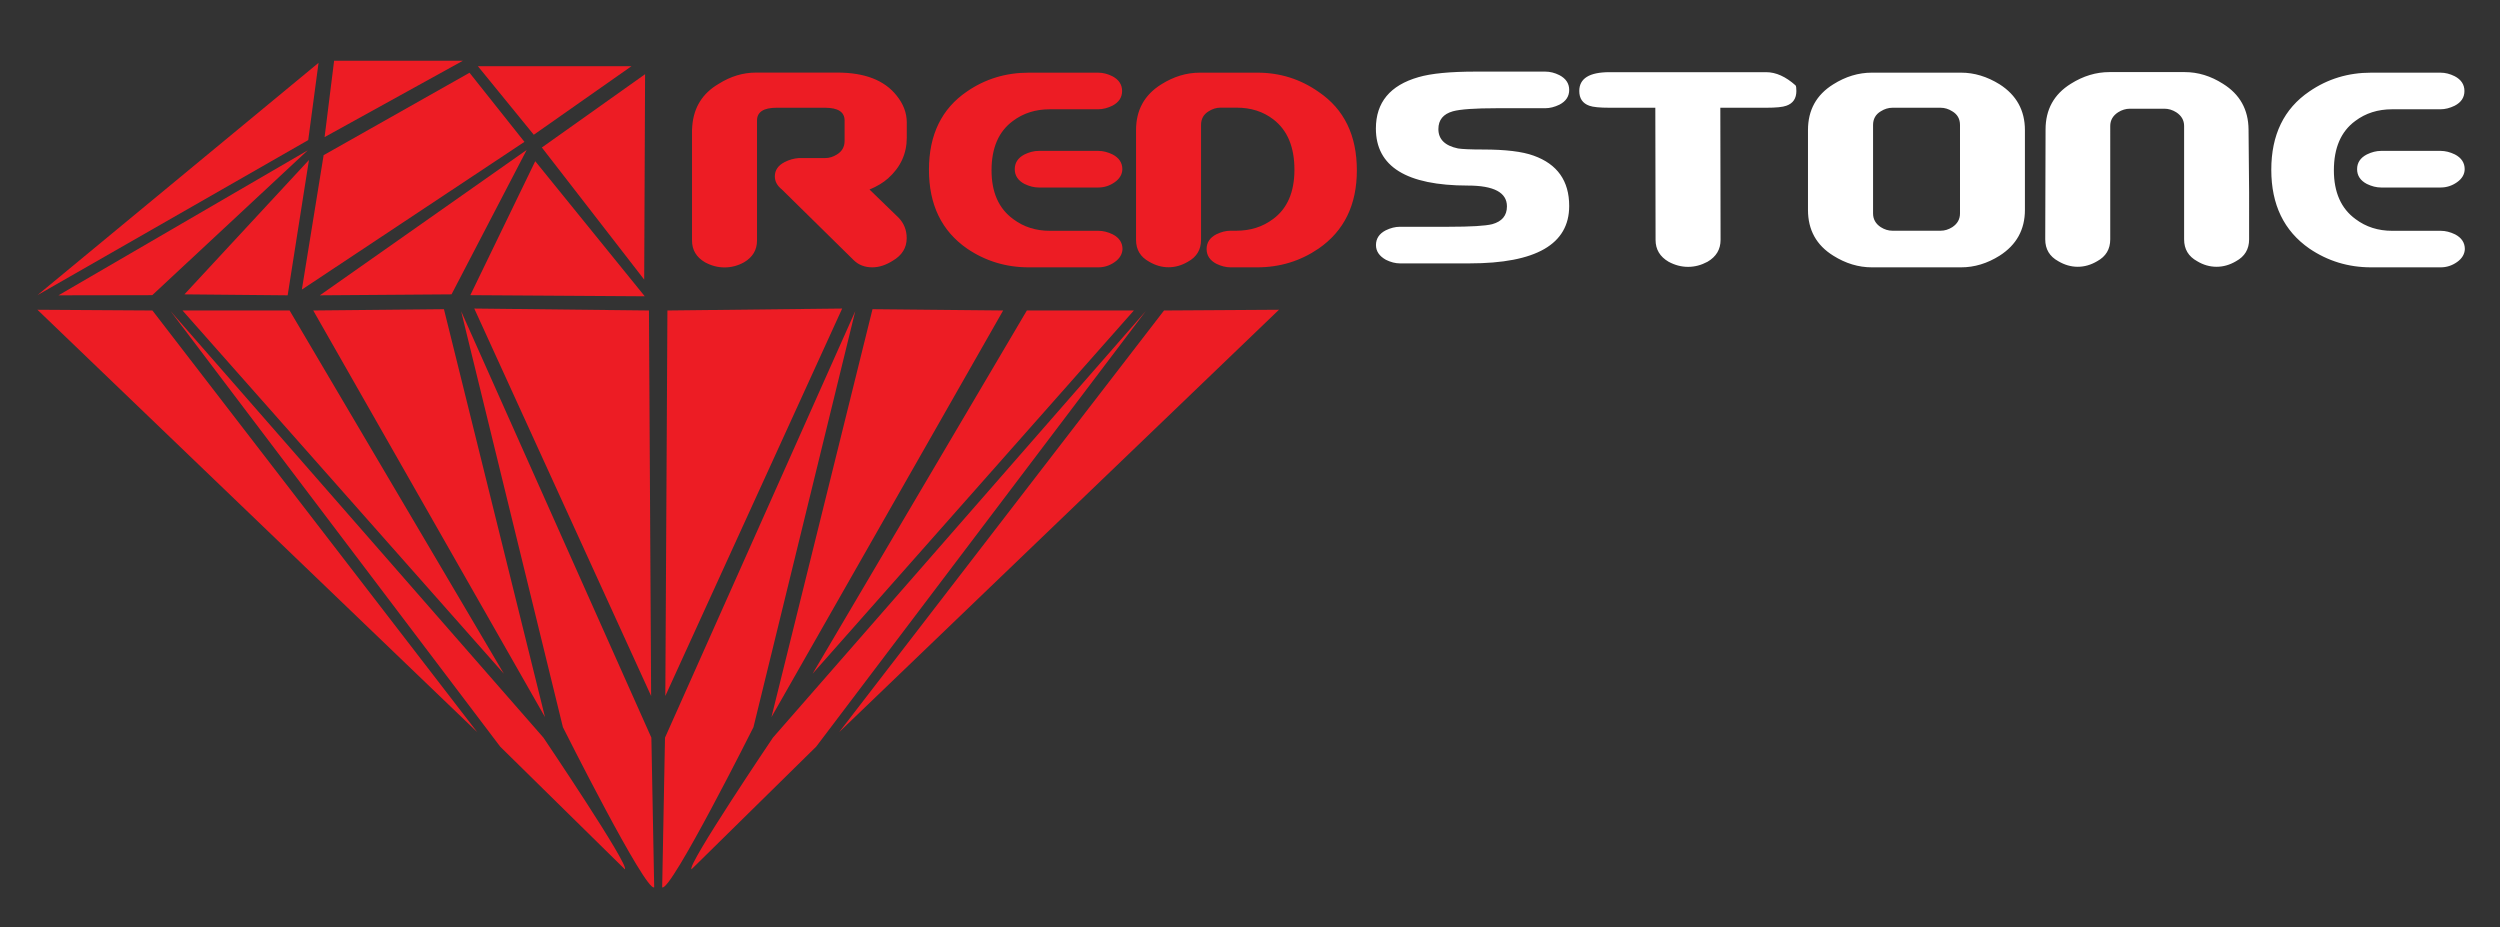 <?xml version="1.0" encoding="utf-8"?>
<!-- Generator: Adobe Illustrator 18.0.0, SVG Export Plug-In . SVG Version: 6.00 Build 0)  -->
<!DOCTYPE svg PUBLIC "-//W3C//DTD SVG 1.1//EN" "http://www.w3.org/Graphics/SVG/1.1/DTD/svg11.dtd">
<svg version="1.1" xmlns:x="http://ns.adobe.com/Extensibility/1.0/" xmlns:i="http://ns.adobe.com/AdobeIllustrator/10.0/" xmlns:graph="http://ns.adobe.com/Graphs/1.0/"
	 xmlns="http://www.w3.org/2000/svg" xmlns:xlink="http://www.w3.org/1999/xlink" xmlns:a="http://ns.adobe.com/AdobeSVGViewerExtensions/3.0/"
	 x="0px" y="0px" width="310px" height="115px" viewBox="0 0 310 115" enable-background="new 0 0 310 115" xml:space="preserve">
<rect x="0" y="0" width="310" height="115" fill="#333333" stroke="none"/>
<g id="cdr_x5F_layer1">
</g>
<g id="cdr_x5F_layer2">
	<path fill-rule="evenodd" clip-rule="evenodd" fill="#ED1C24" d="M82.11,110.03c1.05,0.63,11.32-19.86,11.32-19.86l12.62-51.58
		L82.46,91.47L82.11,110.03z"/>
	<polygon fill-rule="evenodd" clip-rule="evenodd" fill="#ED1C24" points="127.33,38.5 140.6,38.5 100.76,83.54 	"/>
	<path fill-rule="evenodd" clip-rule="evenodd" fill="#ED1C24" d="M85.75,107.79c-0.66-0.39,10.1-16.33,10.1-16.33l46.23-52.89
		l-40.87,54.01L85.75,107.79z"/>
	<polygon fill-rule="evenodd" clip-rule="evenodd" fill="#ED1C24" points="144.34,38.5 158.59,38.41 104.05,90.79 	"/>
	<polygon fill-rule="evenodd" clip-rule="evenodd" fill="#ED1C24" points="104.43,38.26 82.76,38.5 82.5,86.3 	"/>
	<polygon fill-rule="evenodd" clip-rule="evenodd" fill="#ED1C24" points="95.66,88.92 108.19,38.34 124.39,38.5 	"/>
	<path fill-rule="evenodd" clip-rule="evenodd" fill="#ED1C24" d="M81.12,110.03c-1.05,0.63-11.32-19.86-11.32-19.86L57.18,38.59
		l23.59,52.88L81.12,110.03z"/>
	<polygon fill-rule="evenodd" clip-rule="evenodd" fill="#ED1C24" points="35.91,38.5 22.63,38.5 62.48,83.54 	"/>
	<path fill-rule="evenodd" clip-rule="evenodd" fill="#ED1C24" d="M77.48,107.79c0.66-0.39-10.1-16.33-10.1-16.33L21.15,38.58
		l40.88,54.01L77.48,107.79z"/>
	<polygon fill-rule="evenodd" clip-rule="evenodd" fill="#ED1C24" points="18.9,38.5 4.64,38.41 59.18,90.79 	"/>
	<polygon fill-rule="evenodd" clip-rule="evenodd" fill="#ED1C24" points="7.25,36.62 38.16,18.64 18.88,36.6 	"/>
	<polygon fill-rule="evenodd" clip-rule="evenodd" fill="#ED1C24" points="38.31,19.84 22.87,36.5 35.67,36.62 	"/>
	<polygon fill-rule="evenodd" clip-rule="evenodd" fill="#ED1C24" points="58.22,9.02 65.03,17.59 37.43,35.91 40.13,19.24 	"/>
	<polygon fill-rule="evenodd" clip-rule="evenodd" fill="#ED1C24" points="55.99,36.5 39.66,36.62 65.31,18.59 	"/>
	<polygon fill-rule="evenodd" clip-rule="evenodd" fill="#ED1C24" points="79.88,34.67 79.99,9.2 67.19,18.29 	"/>
	<polygon fill-rule="evenodd" clip-rule="evenodd" fill="#ED1C24" points="66.19,16.71 59.26,8.21 78.3,8.21 	"/>
	<polygon fill-rule="evenodd" clip-rule="evenodd" fill="#ED1C24" points="57.4,7.53 40.25,17 41.43,7.53 	"/>
	<polygon fill-rule="evenodd" clip-rule="evenodd" fill="#ED1C24" points="39.5,7.79 38.22,17.37 4.64,36.6 	"/>
	<polygon fill-rule="evenodd" clip-rule="evenodd" fill="#ED1C24" points="58.81,38.26 80.47,38.5 80.74,86.3 	"/>
	<polygon fill-rule="evenodd" clip-rule="evenodd" fill="#ED1C24" points="67.58,88.92 55.05,38.34 38.84,38.5 	"/>
	<polygon fill-rule="evenodd" clip-rule="evenodd" fill="#ED1C24" points="66.37,19.99 58.32,36.6 79.95,36.74 	"/>
	<g>
		<path fill-rule="evenodd" clip-rule="evenodd" fill="#ED1C24" d="M96.08,21.87c0-0.76,0.4-1.35,1.21-1.77
			c0.57-0.29,1.16-0.46,1.76-0.5h3.27c0.51,0,0.99-0.15,1.45-0.44c0.64-0.38,0.96-0.95,0.96-1.7v-2.52c0-1.05-0.81-1.58-2.43-1.58
			H96.3c-1.62,0-2.43,0.53-2.43,1.58v0.25v14.63c0,1.18-0.54,2.08-1.62,2.71c-0.76,0.42-1.56,0.63-2.41,0.63
			c-0.83,0-1.63-0.21-2.41-0.63c-1.08-0.63-1.62-1.53-1.62-2.71V16.13c0-0.04,0.01-0.21,0.03-0.5c0.18-2.31,1.27-4.06,3.27-5.23
			C90.59,9.47,92.13,9,93.74,9h10.09c3.4,0,5.84,0.95,7.34,2.84c0.85,1.05,1.27,2.16,1.27,3.34v1.89c0,1.98-0.77,3.66-2.31,5.04
			c-0.62,0.55-1.39,1.01-2.31,1.39l3.58,3.47c0.69,0.7,1.03,1.56,1.03,2.56c0,1.2-0.58,2.13-1.74,2.81
			c-0.86,0.54-1.7,0.81-2.52,0.81c-0.93,0-1.7-0.29-2.31-0.89l-8.89-8.75C96.38,23.04,96.08,22.5,96.08,21.87z M138.23,22.59
			c-0.62,0.44-1.3,0.66-2.03,0.66h-7.4c-0.57,0-1.16-0.15-1.76-0.44c-0.8-0.42-1.21-1.03-1.21-1.83c0-0.8,0.4-1.41,1.21-1.83
			c0.6-0.29,1.18-0.44,1.76-0.44h7.4c0.57,0,1.16,0.15,1.76,0.44c0.8,0.42,1.21,1.03,1.21,1.83
			C139.16,21.61,138.85,22.15,138.23,22.59z M138.23,32.49c-0.62,0.44-1.3,0.66-2.03,0.66h-8.64c-2.82,0-5.37-0.78-7.65-2.33
			c-3.15-2.19-4.72-5.44-4.72-9.77c0-4.33,1.57-7.57,4.72-9.71c2.27-1.56,4.82-2.33,7.65-2.33h8.61c0.6,0,1.18,0.15,1.76,0.44
			c0.8,0.42,1.21,1.03,1.21,1.83c0,0.8-0.4,1.41-1.21,1.83c-0.6,0.29-1.18,0.44-1.76,0.44h-5.99c-1.77,0-3.29,0.48-4.58,1.45
			c-1.77,1.3-2.65,3.34-2.65,6.12c0,2.73,0.9,4.75,2.69,6.05c1.29,0.97,2.8,1.45,4.55,1.45h6.03c0.57,0,1.16,0.15,1.76,0.44
			c0.8,0.42,1.21,1.03,1.21,1.83C139.16,31.51,138.85,32.05,138.23,32.49z M155.9,33.15h-3.31c-0.57,0-1.16-0.15-1.76-0.44
			c-0.8-0.42-1.21-1.03-1.21-1.83c0-0.8,0.4-1.41,1.21-1.83c0.6-0.29,1.18-0.44,1.76-0.44h0.69c1.77,0,3.29-0.48,4.58-1.45
			c1.77-1.3,2.65-3.34,2.65-6.12c0-2.82-0.87-4.9-2.62-6.24c-1.26-0.97-2.78-1.45-4.55-1.45h-2c-0.51,0-0.99,0.15-1.45,0.44
			c-0.64,0.38-0.96,0.95-0.96,1.7v14.25c0,1.22-0.54,2.12-1.62,2.71c-0.78,0.46-1.58,0.69-2.41,0.69s-1.63-0.23-2.41-0.69
			c-1.08-0.59-1.62-1.49-1.62-2.71V16.13c0-2.48,1.04-4.37,3.13-5.67c1.54-0.97,3.13-1.45,4.79-1.45h7.13c2.8,0,5.34,0.8,7.61,2.4
			c3.15,2.14,4.72,5.38,4.72,9.71c0,4.29-1.58,7.52-4.75,9.71C161.24,32.37,158.7,33.15,155.9,33.15z"/>
		<path fill-rule="evenodd" clip-rule="evenodd" fill="#FFFFFF" d="M170.61,15.94c0-3.24,1.76-5.36,5.27-6.37
			c1.57-0.46,3.93-0.69,7.11-0.69h8.62c0.6,0,1.19,0.15,1.76,0.44c0.8,0.42,1.21,1.03,1.21,1.83c0,0.8-0.4,1.41-1.21,1.83
			c-0.6,0.29-1.19,0.44-1.76,0.44h-6c-2.72,0-4.54,0.13-5.45,0.38c-1.2,0.34-1.8,1.07-1.8,2.21c0,1.26,0.81,2.06,2.44,2.4
			c0.51,0.08,1.54,0.13,3.1,0.13c2.78,0,4.87,0.25,6.27,0.76c2.94,1.05,4.41,3.13,4.41,6.24c0,4.75-4.12,7.12-12.36,7.12h-8.64
			c-0.55,0-1.13-0.15-1.72-0.44c-0.83-0.46-1.24-1.07-1.24-1.83c0-0.8,0.4-1.41,1.21-1.83c0.6-0.29,1.18-0.44,1.76-0.44h6.03
			c2.76,0,4.56-0.11,5.41-0.32c1.22-0.34,1.83-1.07,1.83-2.21c0-1.72-1.62-2.58-4.86-2.58C174.4,23,170.61,20.65,170.61,15.94z
			 M205.29,29.75c0,1.18,0.54,2.08,1.62,2.71c0.78,0.42,1.58,0.63,2.41,0.63s1.63-0.21,2.41-0.63c1.08-0.63,1.62-1.53,1.62-2.71
			l-0.03-16.39H219c1.22,0,2.06-0.08,2.51-0.25c0.83-0.29,1.24-0.9,1.24-1.83c0-0.38-0.03-0.61-0.1-0.69
			c-1.22-1.09-2.43-1.64-3.65-1.64h-19.42c-2.5,0-3.75,0.78-3.75,2.33c0,0.93,0.41,1.53,1.24,1.83c0.46,0.17,1.3,0.25,2.51,0.25
			h5.68L205.29,29.75z M243.17,33.15h-11.06c-1.65,0-3.25-0.48-4.79-1.45c-2.09-1.3-3.13-3.19-3.13-5.67v-9.9
			c0-2.48,1.04-4.37,3.13-5.67c1.54-0.97,3.13-1.45,4.79-1.45h11.06c1.63,0,3.23,0.48,4.79,1.45c2.09,1.34,3.13,3.24,3.13,5.67v9.9
			c0,2.44-1.04,4.33-3.13,5.67C246.42,32.67,244.83,33.15,243.17,33.15z M243.04,15.5c0-0.76-0.32-1.32-0.96-1.7
			c-0.46-0.29-0.94-0.44-1.45-0.44h-5.96c-0.51,0-0.99,0.15-1.45,0.44c-0.64,0.38-0.96,0.95-0.96,1.7v10.97
			c0,0.71,0.32,1.28,0.96,1.7c0.46,0.29,0.94,0.44,1.45,0.44h5.96c0.51,0,0.99-0.15,1.45-0.44c0.64-0.42,0.96-0.99,0.96-1.7V15.5z
			 M278.89,23.88l-0.07-7.82c-0.02-2.48-1.08-4.37-3.17-5.67c-1.52-0.97-3.1-1.45-4.75-1.45h-9.33c-1.65,0-3.25,0.48-4.79,1.45
			c-2.09,1.3-3.13,3.19-3.13,5.67l-0.04,13.62c0,1.22,0.54,2.12,1.62,2.71c0.78,0.46,1.58,0.69,2.41,0.69
			c0.83,0,1.63-0.23,2.41-0.69c1.08-0.59,1.62-1.49,1.62-2.71V15.62c0-0.71,0.33-1.28,0.98-1.7c0.46-0.29,0.95-0.44,1.46-0.44h4.28
			c0.51,0,1,0.15,1.46,0.44c0.65,0.42,0.98,0.99,0.98,1.7v14.06c0,1.22,0.54,2.12,1.62,2.71c0.76,0.46,1.56,0.69,2.41,0.69
			c0.83,0,1.63-0.23,2.41-0.69c1.08-0.59,1.62-1.49,1.62-2.71V23.88z M304.68,22.59c-0.62,0.44-1.3,0.66-2.03,0.66h-7.4
			c-0.57,0-1.16-0.15-1.76-0.44c-0.8-0.42-1.21-1.03-1.21-1.83c0-0.8,0.4-1.41,1.21-1.83c0.6-0.29,1.18-0.44,1.76-0.44h7.4
			c0.57,0,1.16,0.15,1.76,0.44c0.8,0.42,1.21,1.03,1.21,1.83C305.61,21.61,305.3,22.15,304.68,22.59z M304.68,32.49
			c-0.62,0.44-1.3,0.66-2.03,0.66h-8.64c-2.82,0-5.37-0.78-7.65-2.33c-3.15-2.19-4.72-5.44-4.72-9.77c0-4.33,1.57-7.57,4.72-9.71
			c2.27-1.56,4.82-2.33,7.65-2.33h8.61c0.6,0,1.18,0.15,1.76,0.44c0.8,0.42,1.21,1.03,1.21,1.83c0,0.8-0.4,1.41-1.21,1.83
			c-0.6,0.29-1.18,0.44-1.76,0.44h-5.99c-1.77,0-3.29,0.48-4.58,1.45c-1.77,1.3-2.65,3.34-2.65,6.12c0,2.73,0.9,4.75,2.69,6.05
			c1.29,0.97,2.8,1.45,4.55,1.45h6.03c0.57,0,1.16,0.15,1.76,0.44c0.8,0.42,1.21,1.03,1.21,1.83
			C305.61,31.51,305.3,32.05,304.68,32.49z"/>
	</g>
</g>
<g id="cdr_x5F_layer3">
</g>
<g id="cdr_x5F_layer4">
</g>
<g id="MasterLayer_1">
</g>
</svg>

